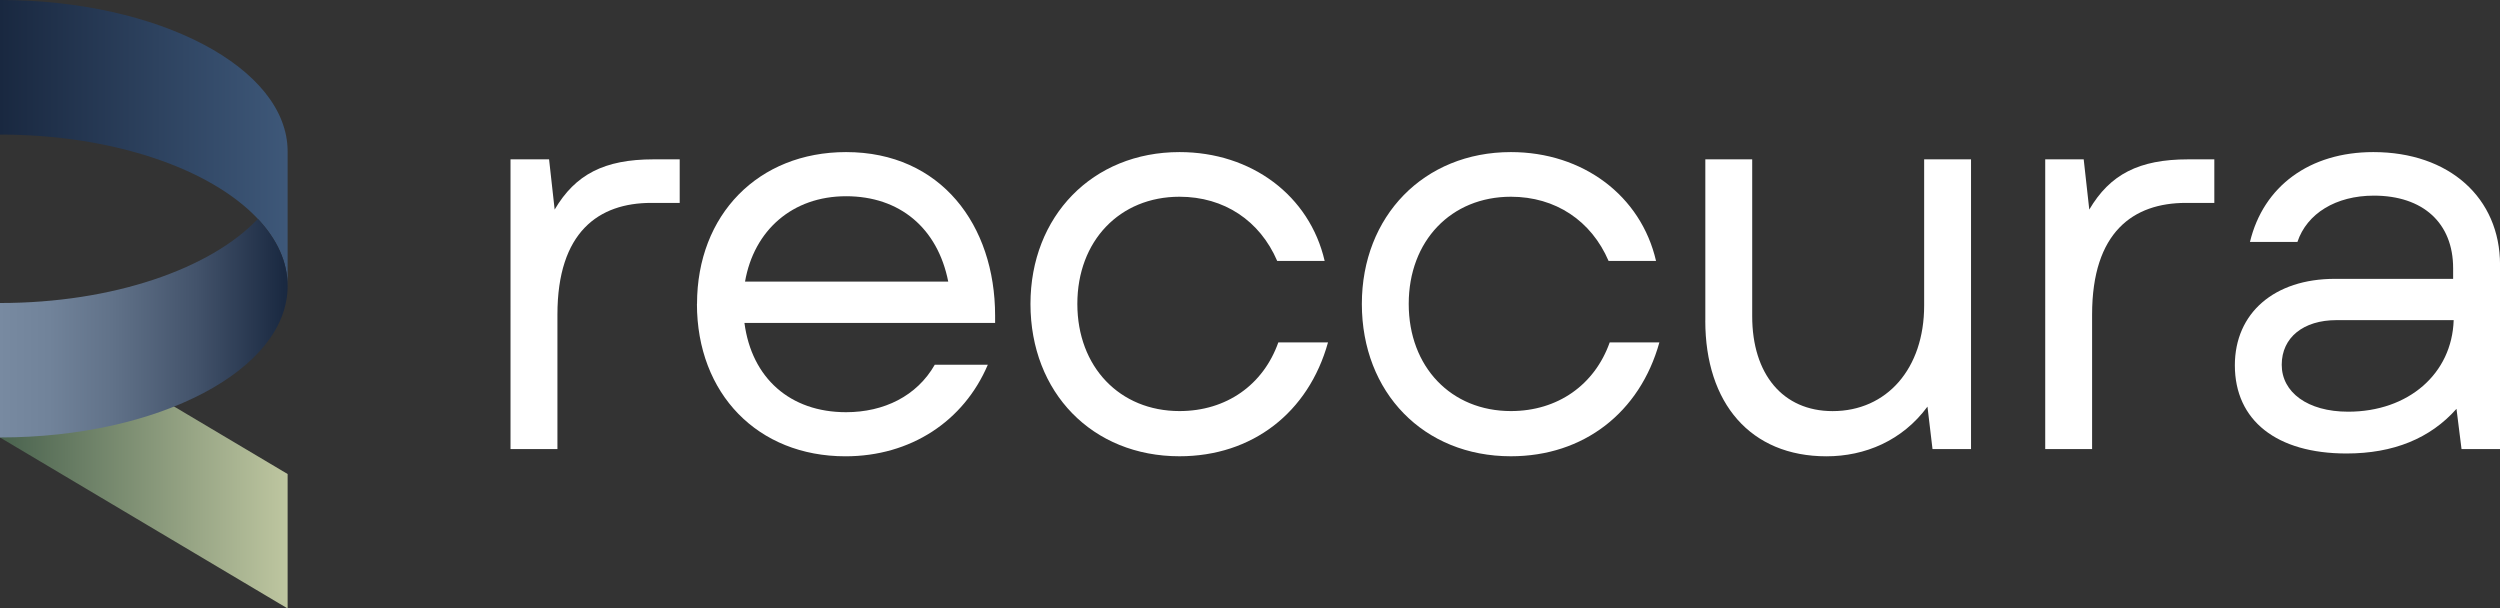 <?xml version="1.0" encoding="UTF-8"?>
<svg id="Layer_1" xmlns="http://www.w3.org/2000/svg" version="1.1" xmlns:xlink="http://www.w3.org/1999/xlink" viewBox="0 0 640.58 155.91">
  <rect x="0" y="0" width="640.58" height="155.91" fill="#333333" stroke="none"/>
  <!-- Generator: Adobe Illustrator 29.8.1, SVG Export Plug-In . SVG Version: 2.1.1 Build 2)  -->
  <defs>
    <style>
      .st0 {
        fill: url(#linear-gradient2);
      }

      .st1 {
        fill: #fff;
      }

      .st2 {
        fill: url(#linear-gradient1);
      }

      .st3 {
        fill: url(#linear-gradient);
      }
    </style>
    <linearGradient id="linear-gradient" x1="0" y1="39.11" x2="73.7" y2="39.11" gradientTransform="translate(0 155.89) scale(1 -1)" gradientUnits="userSpaceOnUse">
      <stop offset="0" stop-color="#49624e"/>
      <stop offset="1" stop-color="#bec6a0"/>
    </linearGradient>
    <linearGradient id="linear-gradient1" x1="0" y1="119.25" x2="73.7" y2="119.25" gradientTransform="translate(0 155.89) scale(1 -1)" gradientUnits="userSpaceOnUse">
      <stop offset="0" stop-color="#192840"/>
      <stop offset="1" stop-color="#3e5879"/>
    </linearGradient>
    <linearGradient id="linear-gradient2" x1="0" y1="71.8" x2="73.7" y2="71.8" gradientTransform="translate(0 155.89) scale(1 -1)" gradientUnits="userSpaceOnUse">
      <stop offset="0" stop-color="#788aa1"/>
      <stop offset=".17" stop-color="#71839a"/>
      <stop offset=".4" stop-color="#607188"/>
      <stop offset=".68" stop-color="#43536b"/>
      <stop offset=".98" stop-color="#1b2a42"/>
      <stop offset="1" stop-color="#192840"/>
    </linearGradient>
  </defs>
  <g>
    <path class="st1" d="M130.82,40.83h9.87l1.43,12.87c5.29-9.01,12.73-12.87,25.32-12.87h6.72v11.16h-7.3c-13.45,0-24.03,7.44-24.03,28.61v34.47h-12.02V40.83h.01Z"/>
    <path class="st1" d="M178.6,77.88c0-22.89,15.73-38.91,38.19-38.91,24.32,0,38.19,18.74,38.19,41.91v1.86h-64.23c1.86,14.16,11.73,22.88,26.03,22.88,9.73,0,18.17-4.15,22.74-12.16h13.59c-6.15,14.45-19.74,23.46-36.48,23.46-22.46,0-38.05-16.02-38.05-39.05h.02ZM242.97,72.16c-2.72-13.73-12.44-21.88-26.18-21.88s-23.6,8.73-25.89,21.88h52.07Z"/>
    <path class="st1" d="M264.04,77.88c0-22.46,15.88-38.91,38.19-38.91,18.45,0,33.33,11.16,37.19,27.89h-12.16c-4.43-10.3-13.59-16.45-25.03-16.45-15.31,0-26.18,11.3-26.18,27.46s10.87,27.46,26.18,27.46c12.02,0,21.46-6.72,25.32-17.6h12.73c-5,18.02-19.45,29.18-38.05,29.18-22.32,0-38.19-16.3-38.19-39.05v.02Z"/>
    <path class="st1" d="M348.95,77.88c0-22.46,15.88-38.91,38.19-38.91,18.45,0,33.33,11.16,37.19,27.89h-12.16c-4.43-10.3-13.59-16.45-25.03-16.45-15.31,0-26.18,11.3-26.18,27.46s10.87,27.46,26.18,27.46c12.01,0,21.46-6.72,25.32-17.6h12.73c-5.01,18.02-19.45,29.18-38.05,29.18-22.32,0-38.19-16.3-38.19-39.05v.02Z"/>
    <path class="st1" d="M436.96,82.17v-41.34h12.01v40.19c0,14.87,7.87,24.32,20.6,24.32,13.87,0,23.46-10.87,23.46-27.04v-37.48h12.01v74.24h-9.87l-1.29-10.87c-6.44,8.73-16.02,12.73-25.89,12.73-19.45,0-31.04-13.59-31.04-34.76h.01Z"/>
    <path class="st1" d="M524.04,40.83h9.87l1.43,12.87c5.29-9.01,12.73-12.87,25.32-12.87h6.72v11.16h-7.29c-13.45,0-24.03,7.44-24.03,28.61v34.47h-12.01V40.83h0Z"/>
    <path class="st1" d="M572.64,93.62c0-13.45,10.16-22.17,25.61-22.17h30.32v-2.72c0-11.59-7.72-18.6-20.31-18.6-9.73,0-17.16,4.58-19.59,11.87h-12.16c3.43-14.3,15.31-23.03,31.61-23.03,19.45,0,32.47,11.73,32.47,28.89v47.2h-9.87l-1.29-10.3c-6.72,7.58-16.16,11.44-28.18,11.44-17.88,0-28.61-8.44-28.61-22.6v.02ZM601.67,105.49c15.45,0,26.61-9.73,27.04-23.46h-30.04c-8.44,0-14.02,4.43-14.02,11.44s6.58,12.02,17.02,12.02Z"/>
  </g>
  <g>
    <polygon class="st3" points="73.7 155.91 0 112.1 0 77.65 73.7 121.46 73.7 155.91"/>
    <path class="st2" d="M73.7,38.82v34.45c0-6.17-2.75-12-7.63-17.19C54.03,43.26,28.96,34.48,0,34.48V0C40.7,0,73.7,17.39,73.7,38.82Z"/>
    <path class="st0" d="M73.7,73.27c0,21.46-33,38.82-73.7,38.82v-34.45c28.93,0,54-8.78,66.07-21.56,4.88,5.19,7.63,11.02,7.63,17.19Z"/>
  </g>
</svg>